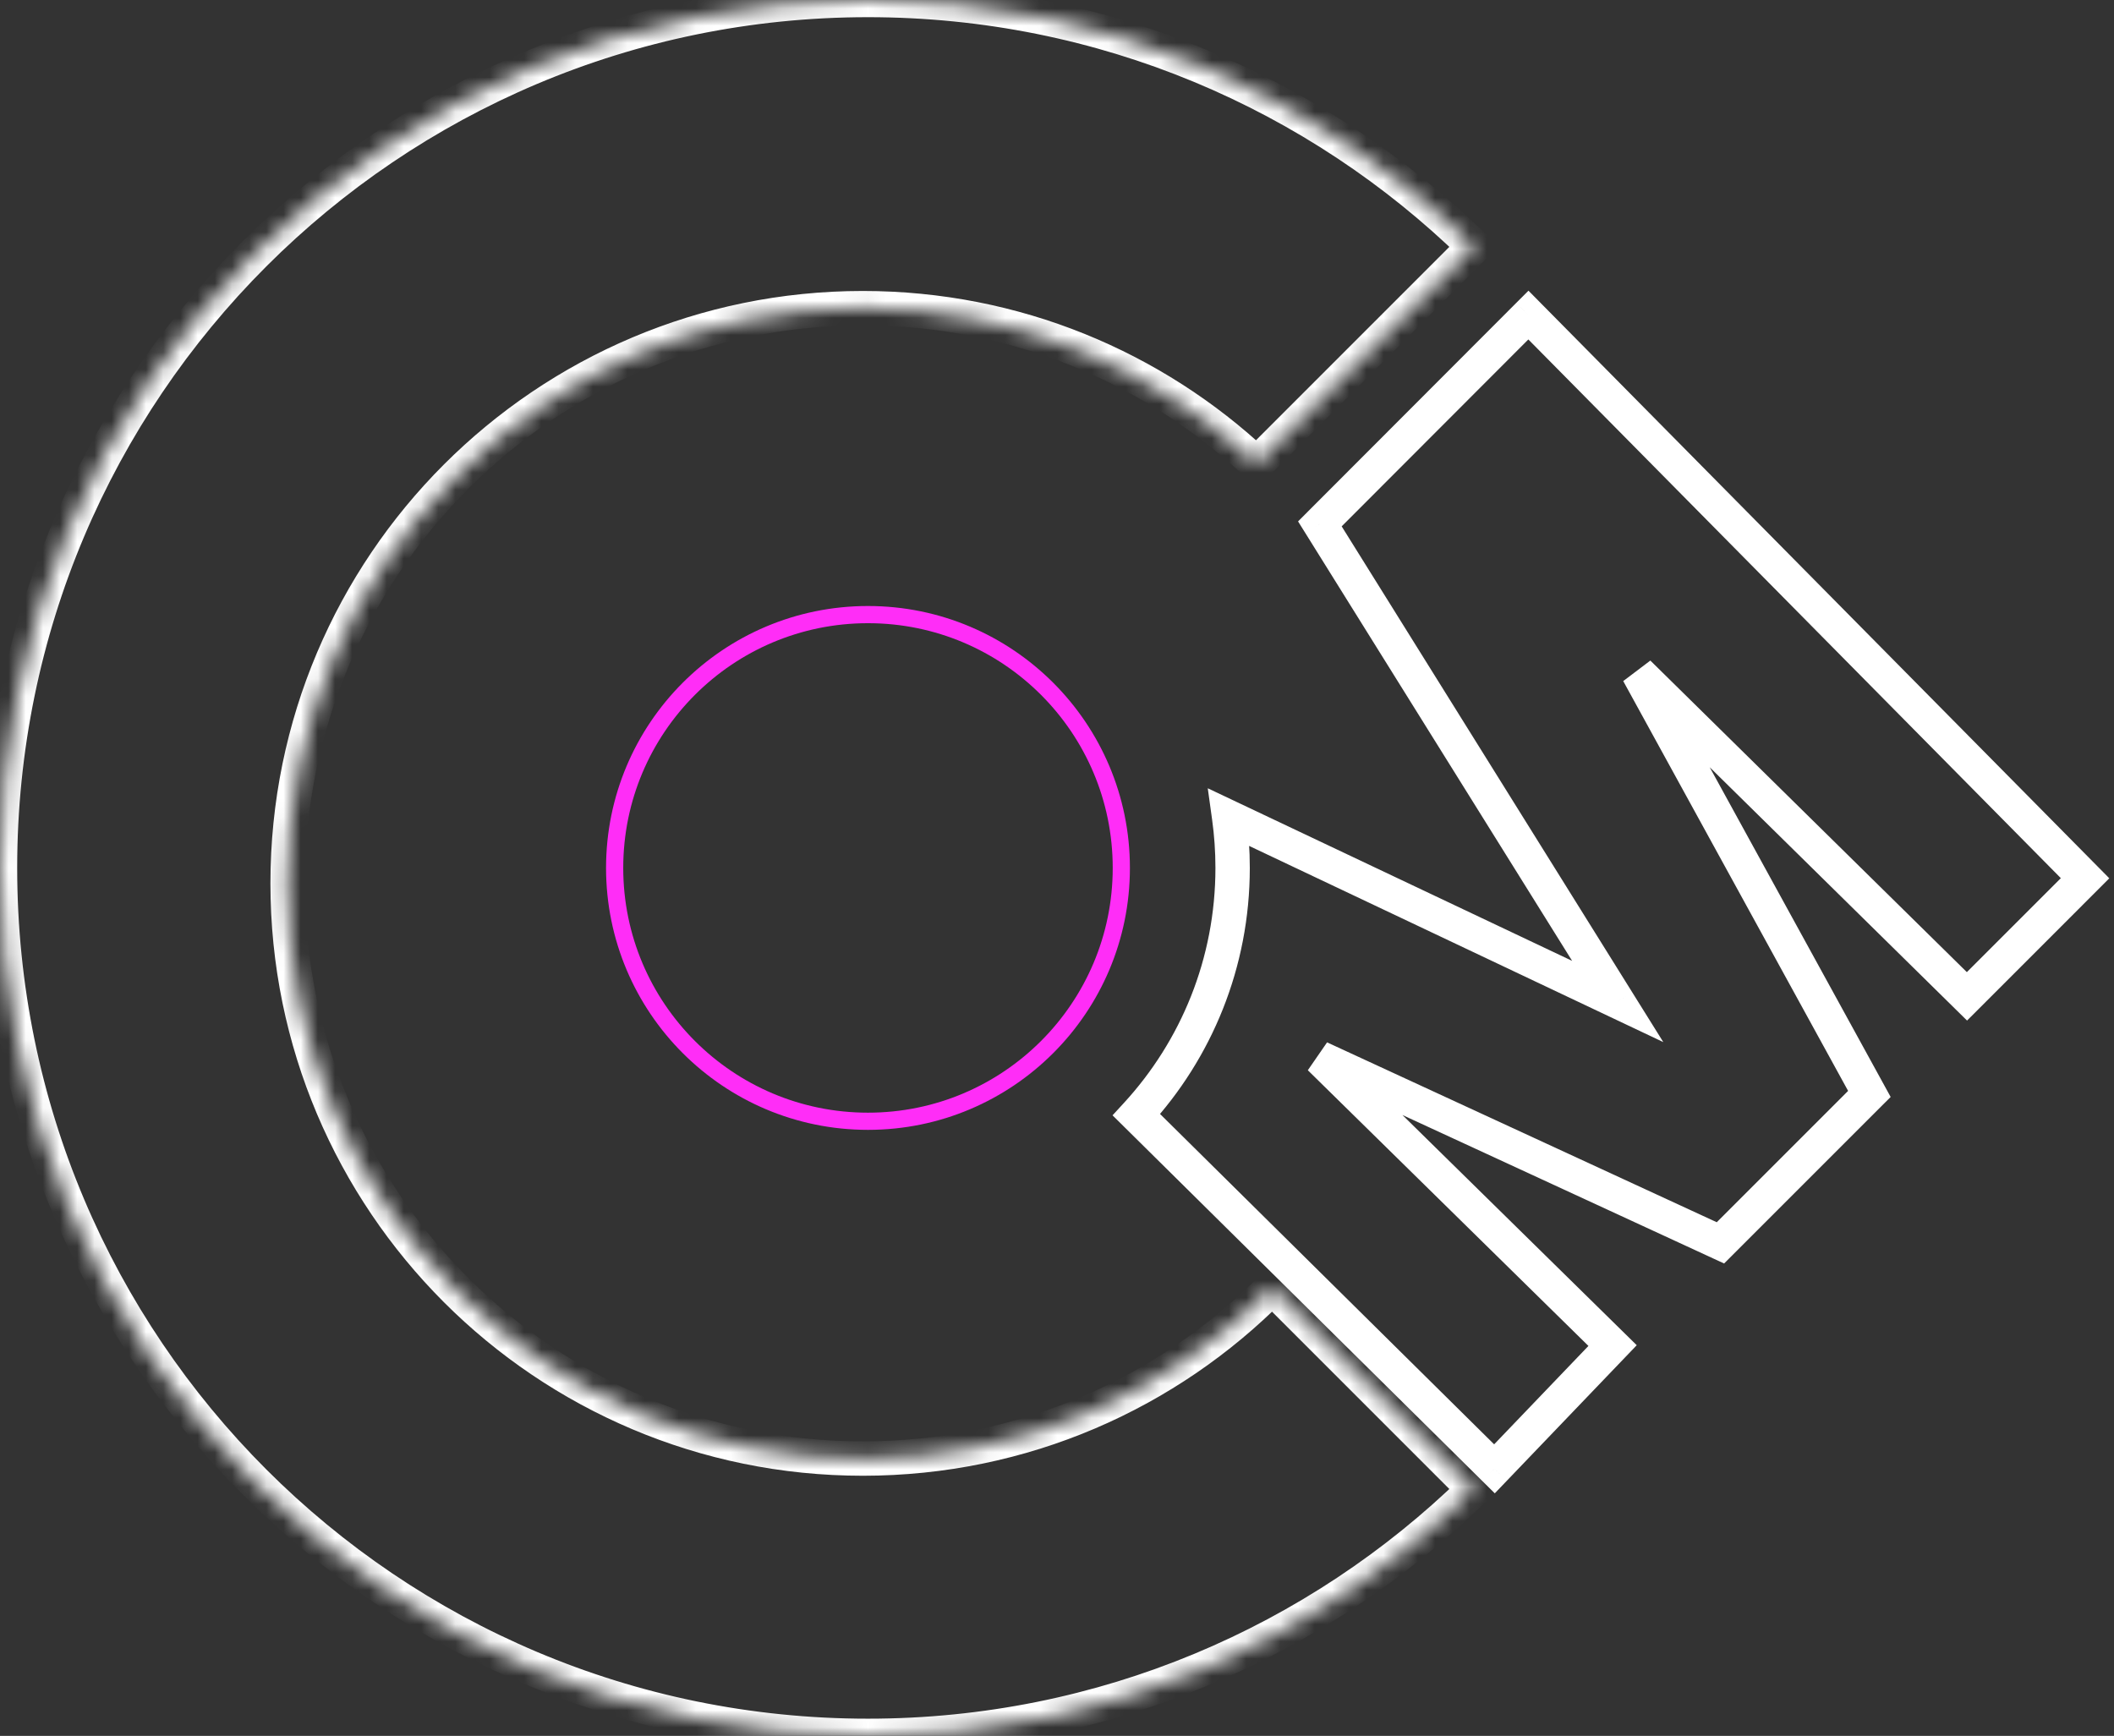 <svg width="123" height="101" viewBox="0 0 123 101" fill="none" xmlns="http://www.w3.org/2000/svg">
<rect x="0" y="0" width="123" height="101" fill="#333333" stroke="none"/>
<mask id="path-1-inside-1_235_113" fill="white">
<path fill-rule="evenodd" clip-rule="evenodd" d="M73.109 26.998L85.76 14.347C76.659 5.47 64.218 0 50.5 0C22.61 0 0 22.61 0 50.5C0 78.39 22.61 101 50.5 101C64.218 101 76.658 95.53 85.759 86.653L74.017 74.911C67.949 81.056 59.52 84.865 50.202 84.865C31.718 84.865 16.734 69.881 16.734 51.397C16.734 32.914 31.718 17.93 50.202 17.93C59.064 17.93 67.122 21.374 73.109 26.998Z"/>
</mask>
<path d="M85.76 14.347L86.467 15.054L87.183 14.338L86.458 13.631L85.76 14.347ZM73.109 26.998L72.424 27.727L73.131 28.39L73.816 27.705L73.109 26.998ZM85.759 86.653L86.457 87.369L87.182 86.662L86.466 85.946L85.759 86.653ZM74.017 74.911L74.724 74.204L74.013 73.492L73.306 74.208L74.017 74.911ZM85.052 13.64L72.402 26.291L73.816 27.705L86.467 15.054L85.052 13.64ZM50.5 1C63.947 1 76.139 6.36 85.061 15.063L86.458 13.631C77.178 4.579 64.489 -1 50.5 -1V1ZM1 50.5C1 23.162 23.162 1 50.5 1V-1C22.057 -1 -1 22.057 -1 50.5H1ZM50.5 100C23.162 100 1 77.838 1 50.5H-1C-1 78.943 22.057 102 50.5 102V100ZM85.061 85.937C76.139 94.64 63.947 100 50.5 100V102C64.489 102 77.177 96.421 86.457 87.369L85.061 85.937ZM73.31 75.618L85.052 87.36L86.466 85.946L74.724 74.204L73.31 75.618ZM73.306 74.208C67.418 80.171 59.242 83.865 50.202 83.865V85.865C59.798 85.865 68.481 81.941 74.729 75.614L73.306 74.208ZM50.202 83.865C32.27 83.865 17.734 69.329 17.734 51.397H15.734C15.734 70.433 31.166 85.865 50.202 85.865V83.865ZM17.734 51.397C17.734 33.466 32.27 18.93 50.202 18.93V16.93C31.166 16.93 15.734 32.361 15.734 51.397H17.734ZM50.202 18.93C58.8 18.93 66.615 22.27 72.424 27.727L73.794 26.269C67.628 20.478 59.328 16.93 50.202 16.93V18.93Z" fill="white" mask="url(#path-1-inside-1_235_113)"/>
<mask id="path-3-outside-2_235_113" maskUnits="userSpaceOnUse" x="64.12" y="16.332" width="59" height="71" fill="black">
<rect fill="white" x="64.12" y="16.332" width="59" height="71"/>
<path fill-rule="evenodd" clip-rule="evenodd" d="M76.794 61.557L100.101 72.315L108.767 63.649L95.321 39.147L114.445 57.971L121.317 51.099L88.928 18.332L76.794 30.481L94.125 58.271L71.516 47.561C71.65 48.522 71.718 49.503 71.718 50.501C71.718 56.039 69.596 61.083 66.12 64.861L86.953 85.463L93.826 78.291L76.794 61.557Z"/>
</mask>
<path d="M100.101 72.315L99.682 73.223L100.315 73.515L100.808 73.022L100.101 72.315ZM76.794 61.557L77.214 60.649L76.094 62.271L76.794 61.557ZM108.767 63.649L109.474 64.356L110.005 63.826L109.644 63.168L108.767 63.649ZM95.321 39.147L96.023 38.434L94.445 39.628L95.321 39.147ZM114.445 57.971L113.743 58.684L114.45 59.38L115.152 58.679L114.445 57.971ZM121.317 51.099L122.024 51.806L122.727 51.103L122.028 50.396L121.317 51.099ZM88.928 18.332L89.639 17.629L88.932 16.913L88.22 17.625L88.928 18.332ZM76.794 30.481L76.087 29.775L75.526 30.337L75.946 31.01L76.794 30.481ZM94.125 58.271L93.697 59.175L96.777 60.634L94.973 57.742L94.125 58.271ZM71.516 47.561L71.944 46.657L70.272 45.865L70.526 47.698L71.516 47.561ZM66.12 64.861L65.384 64.184L64.731 64.894L65.417 65.572L66.12 64.861ZM86.953 85.463L86.25 86.174L86.972 86.888L87.675 86.154L86.953 85.463ZM93.826 78.291L94.548 78.983L95.231 78.27L94.527 77.578L93.826 78.291ZM100.52 71.407L77.214 60.649L76.375 62.465L99.682 73.223L100.52 71.407ZM108.06 62.942L99.394 71.608L100.808 73.022L109.474 64.356L108.06 62.942ZM94.445 39.628L107.89 64.13L109.644 63.168L96.198 38.666L94.445 39.628ZM115.146 57.259L96.023 38.434L94.62 39.86L113.743 58.684L115.146 57.259ZM120.61 50.392L113.737 57.264L115.152 58.679L122.024 51.806L120.61 50.392ZM88.217 19.035L120.606 51.802L122.028 50.396L89.639 17.629L88.217 19.035ZM77.502 31.188L89.635 19.039L88.22 17.625L76.087 29.775L77.502 31.188ZM94.973 57.742L77.643 29.952L75.946 31.01L93.276 58.8L94.973 57.742ZM71.088 48.465L93.697 59.175L94.553 57.367L71.944 46.657L71.088 48.465ZM70.526 47.698C70.653 48.614 70.718 49.549 70.718 50.501H72.718C72.718 49.457 72.646 48.43 72.507 47.424L70.526 47.698ZM70.718 50.501C70.718 55.779 68.697 60.583 65.384 64.184L66.856 65.538C70.495 61.582 72.718 56.3 72.718 50.501H70.718ZM87.656 84.751L66.823 64.15L65.417 65.572L86.25 86.174L87.656 84.751ZM93.104 77.599L86.231 84.771L87.675 86.154L94.548 78.983L93.104 77.599ZM76.094 62.271L93.125 79.004L94.527 77.578L77.495 60.844L76.094 62.271Z" fill="white" mask="url(#path-3-outside-2_235_113)"/>
<circle cx="50.502" cy="50.5" r="14.74" stroke="#FF2DF7"/>
</svg>
